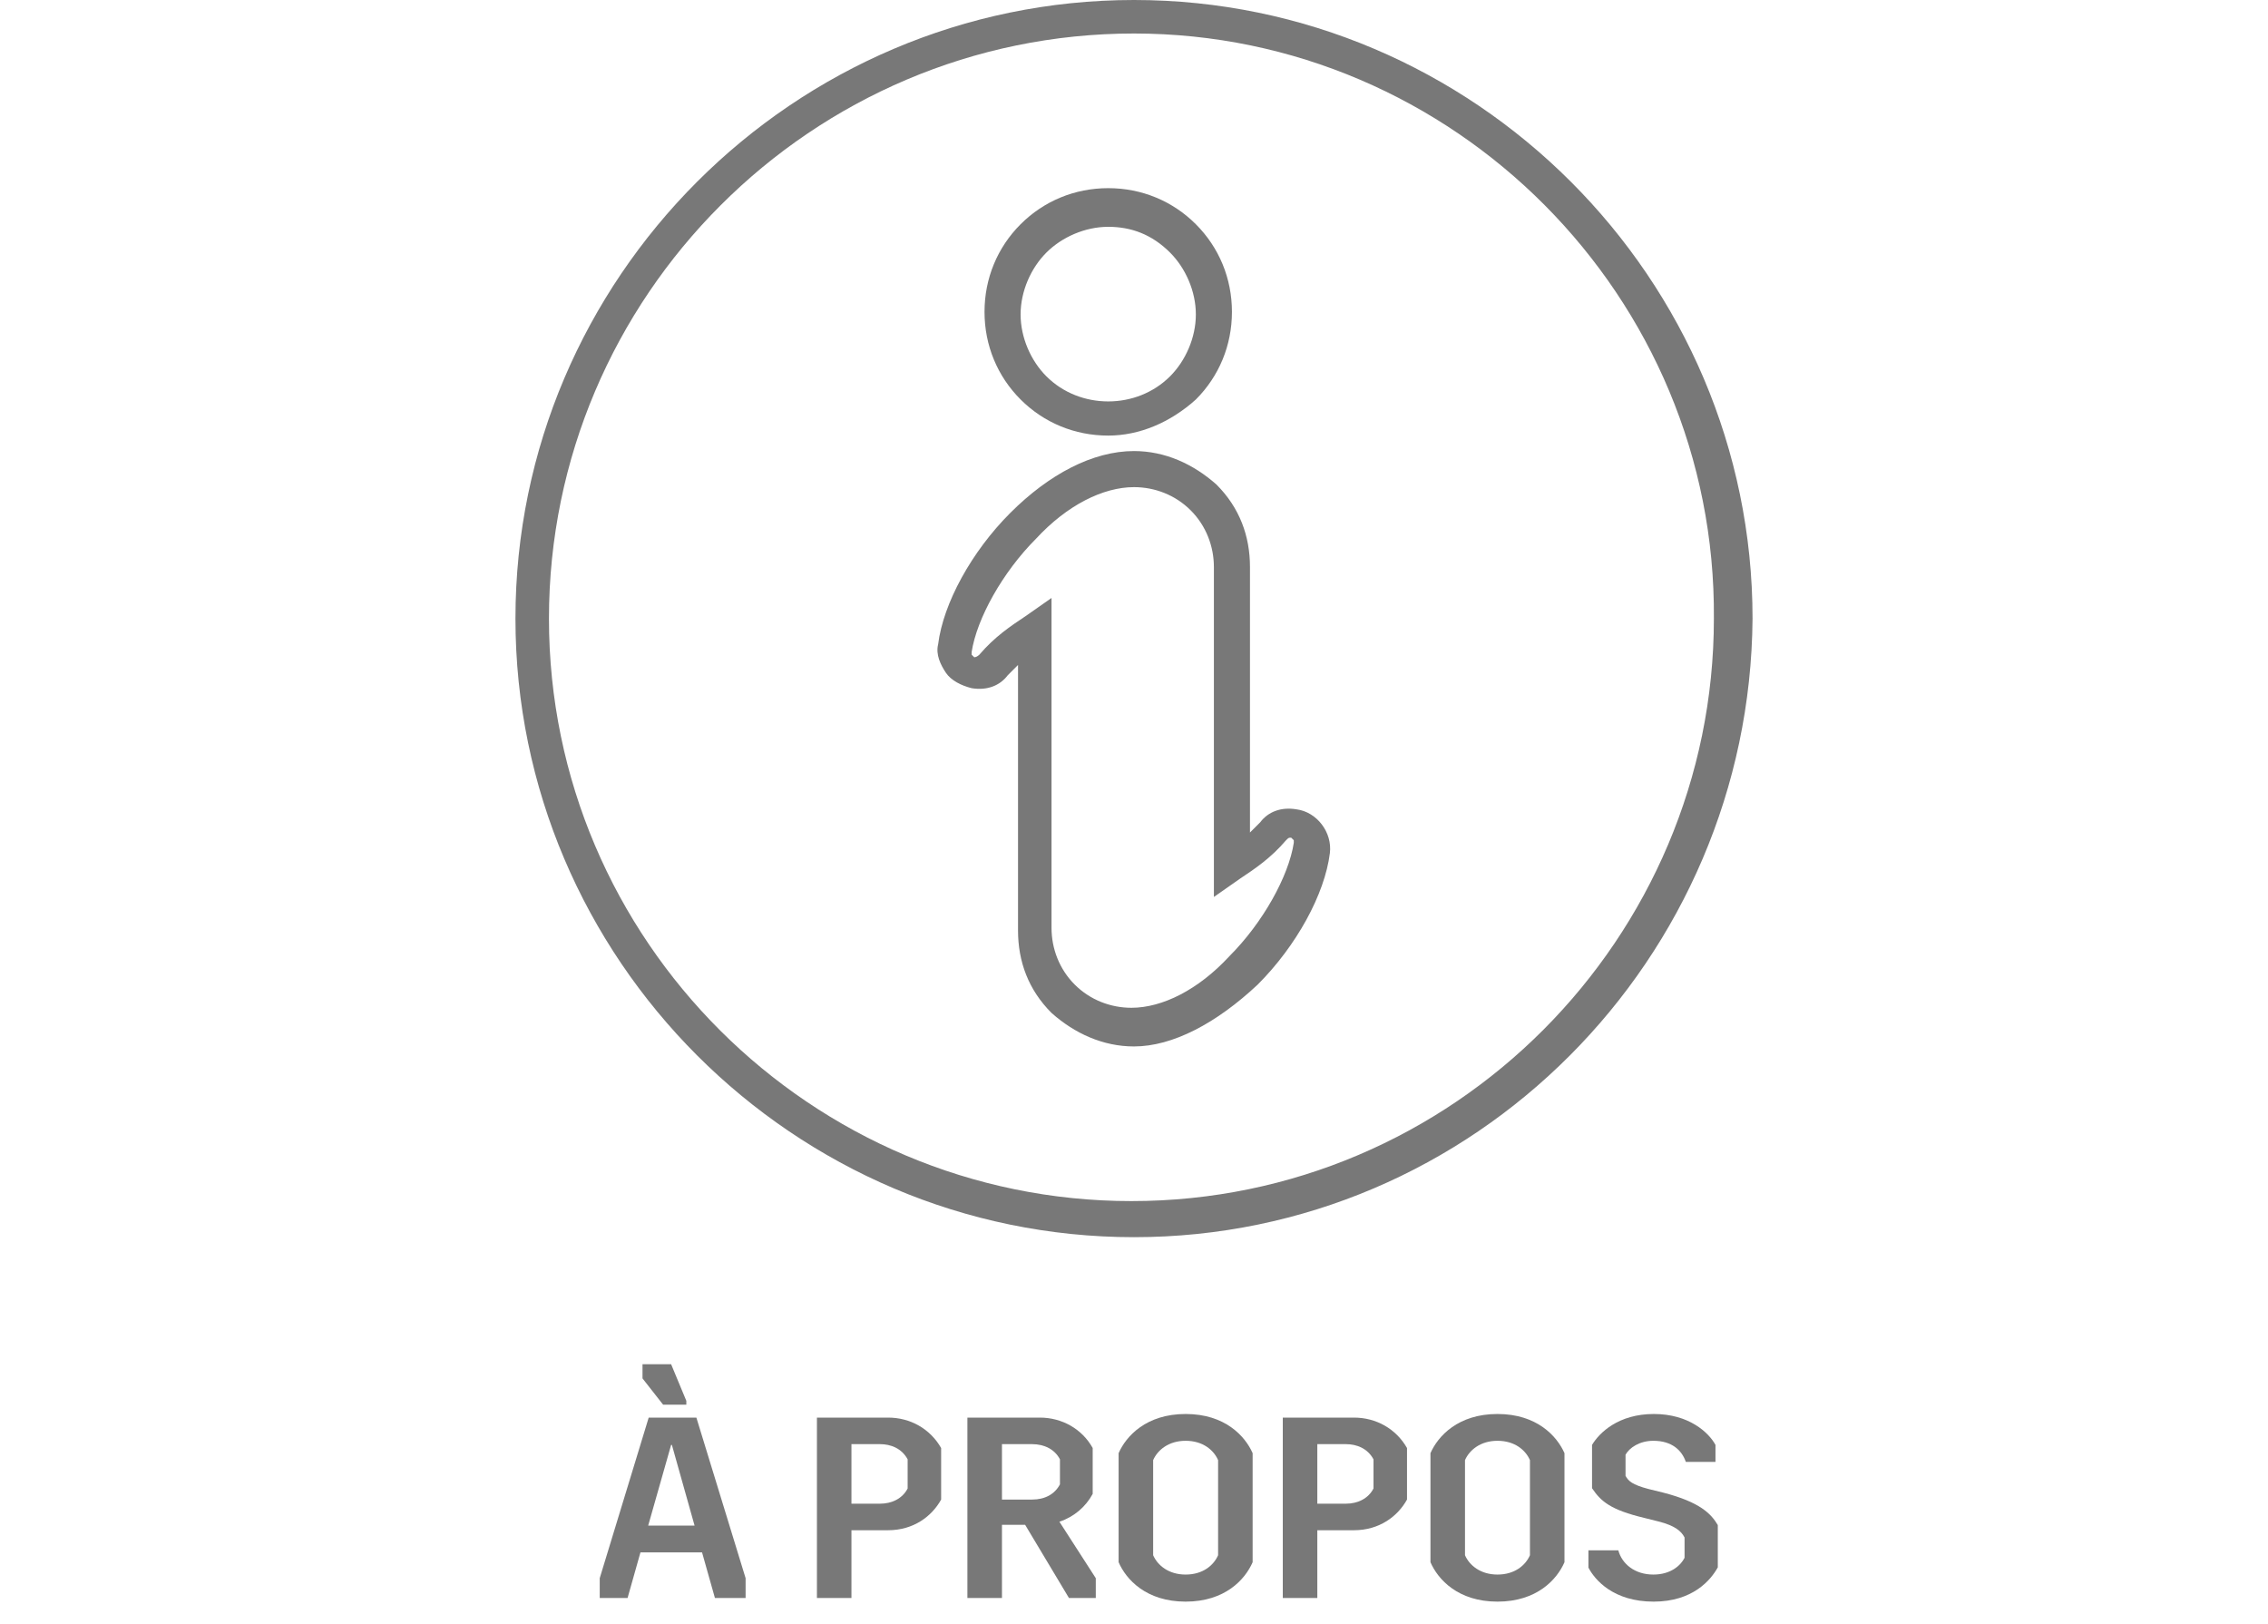 <svg width="88" height="63" viewBox="0 0 88 63" fill="none" xmlns="http://www.w3.org/2000/svg">
<g clip-path="url(#clip0_2_372)">
<path d="M44 40.6C42.8 40.6 41.7 40.1 40.8 39.3C39.9 38.4 39.5 37.3 39.5 36.1V25.8C39.4 25.9 39.2 26.1 39.1 26.2C38.8 26.6 38.3 26.8 37.7 26.7C37.3 26.6 36.9 26.4 36.7 26.1C36.5 25.8 36.3 25.4 36.4 25C36.6 23.4 37.7 21.4 39.2 19.9C40.7 18.4 42.4 17.5 44 17.5C45.2 17.5 46.3 18 47.2 18.8C48.1 19.7 48.5 20.8 48.5 22V32.3C48.6 32.2 48.8 32 48.9 31.9C49.2 31.5 49.7 31.3 50.3 31.4C51.1 31.5 51.7 32.3 51.6 33.1C51.4 34.7 50.3 36.7 48.8 38.2C47.2 39.7 45.5 40.6 44 40.6ZM40.8 23.2V36C40.8 36.8 41.1 37.6 41.7 38.2C42.3 38.8 43.1 39.1 43.9 39.1C45.1 39.1 46.5 38.4 47.7 37.1C49 35.8 50 34 50.2 32.7C50.2 32.6 50.2 32.6 50.2 32.6L50.1 32.5C50 32.5 50 32.5 49.9 32.6C49.3 33.3 48.7 33.7 48.1 34.1L47.1 34.8V22C47.1 21.2 46.8 20.4 46.2 19.8C45.6 19.2 44.8 18.9 44 18.9C42.8 18.9 41.4 19.6 40.2 20.9C38.9 22.2 37.9 24 37.7 25.3C37.7 25.4 37.7 25.4 37.7 25.4L37.8 25.5C37.9 25.5 38 25.4 38 25.4C38.6 24.7 39.2 24.3 39.8 23.9L40.8 23.2Z" fill="#787878"/>
<path d="M43 16.9C41.7 16.9 40.5 16.4 39.6 15.5C38.7 14.6 38.2 13.4 38.2 12.1C38.2 10.8 38.7 9.6 39.6 8.7C40.5 7.8 41.7 7.3 43 7.3C44.3 7.3 45.5 7.8 46.4 8.7C47.3 9.6 47.8 10.8 47.8 12.1C47.8 13.4 47.3 14.6 46.4 15.5C45.4 16.4 44.2 16.9 43 16.9ZM43 8.8C42.1 8.8 41.2 9.2 40.6 9.8C40 10.4 39.6 11.3 39.6 12.2C39.6 13.1 40 14 40.6 14.6C41.9 15.9 44.1 15.9 45.4 14.6C46 14 46.4 13.1 46.4 12.2C46.4 11.3 46 10.4 45.4 9.8C44.7 9.1 43.9 8.8 43 8.8Z" fill="#787878"/>
<path d="M44 48C30.8 48 20 37.2 20 24C20 10.8 30.8 0 44 0C57.2 0 68 10.8 68 24C67.9 37.2 57.2 48 44 48ZM44 1.3C31.5 1.3 21.3 11.5 21.3 24C21.3 36.5 31.5 46.6 43.9 46.6C56.4 46.6 66.5 36.4 66.5 24C66.6 11.5 56.4 1.3 44 1.3Z" fill="#787878"/>
<path d="M26.63 54.5V54.35L26.04 52.93H24.93V53.48L25.73 54.5H26.63ZM27.02 55H25.17L23.27 61.23V62H24.35L24.85 60.23H27.24L27.74 62H28.93V61.23L27.02 55ZM25.15 59.19L26.04 56.06H26.07L26.95 59.19H25.15Z" fill="#787878"/>
<path d="M34.457 55H31.697V62H33.037V59.37H34.457C35.447 59.37 36.157 58.83 36.517 58.18V56.18C36.087 55.43 35.317 55 34.457 55ZM34.147 56.03C34.557 56.03 34.987 56.19 35.217 56.62V57.75C35.017 58.14 34.607 58.34 34.147 58.34H33.037V56.03H34.147Z" fill="#787878"/>
<path d="M41.106 59.04C41.676 58.85 42.127 58.46 42.397 57.96V56.18C41.986 55.44 41.206 55 40.346 55H37.536V62H38.877V59.16H39.776L41.477 62H42.517V61.23L41.106 59.04ZM38.877 56.03H40.047C40.517 56.03 40.926 56.23 41.127 56.62V57.59C40.926 57.97 40.547 58.18 40.047 58.18H38.877V56.03Z" fill="#787878"/>
<path d="M46.003 54.86C44.473 54.86 43.693 55.72 43.403 56.38V60.61C43.693 61.28 44.473 62.14 46.003 62.14C47.533 62.14 48.313 61.28 48.603 60.61V56.38C48.313 55.72 47.533 54.86 46.003 54.86ZM46.003 55.9C46.673 55.9 47.093 56.26 47.263 56.65V60.34C47.093 60.73 46.673 61.09 46.003 61.09C45.343 61.09 44.913 60.73 44.743 60.34V56.65C44.913 56.26 45.343 55.9 46.003 55.9Z" fill="#787878"/>
<path d="M52.533 55H49.773V62H51.113V59.37H52.533C53.523 59.37 54.233 58.83 54.593 58.18V56.18C54.163 55.43 53.393 55 52.533 55ZM52.223 56.03C52.633 56.03 53.063 56.19 53.293 56.62V57.75C53.093 58.14 52.683 58.34 52.223 58.34H51.113V56.03H52.223Z" fill="#787878"/>
<path d="M58.103 54.86C56.573 54.86 55.793 55.72 55.503 56.38V60.61C55.793 61.28 56.573 62.14 58.103 62.14C59.633 62.14 60.413 61.28 60.703 60.61V56.38C60.413 55.72 59.633 54.86 58.103 54.86ZM58.103 55.9C58.773 55.9 59.193 56.26 59.363 56.65V60.34C59.193 60.73 58.773 61.09 58.103 61.09C57.443 61.09 57.013 60.73 56.843 60.34V56.65C57.013 56.26 57.443 55.9 58.103 55.9Z" fill="#787878"/>
<path d="M64.172 54.86C62.792 54.86 62.052 55.59 61.772 56.06V57.74C62.122 58.26 62.502 58.58 63.792 58.89L64.352 59.03C64.982 59.19 65.232 59.4 65.362 59.65V60.44C65.212 60.74 64.822 61.09 64.152 61.09C63.422 61.09 62.932 60.67 62.792 60.15H61.632V60.82C61.882 61.3 62.602 62.14 64.162 62.14C65.682 62.14 66.382 61.3 66.652 60.81V59.17C66.392 58.73 65.962 58.28 64.532 57.91L63.962 57.77C63.322 57.6 63.182 57.46 63.072 57.26V56.44C63.222 56.17 63.612 55.9 64.152 55.9C64.882 55.9 65.262 56.28 65.412 56.72H66.562V56.06C66.302 55.58 65.532 54.86 64.172 54.86Z" fill="#787878"/>
</g>
<defs>
<clipPath id="clip0_2_372">
<rect width="86.5" height="62.6" fill="white" transform="translate(0.9)"/>
</clipPath>
</defs>
</svg>

